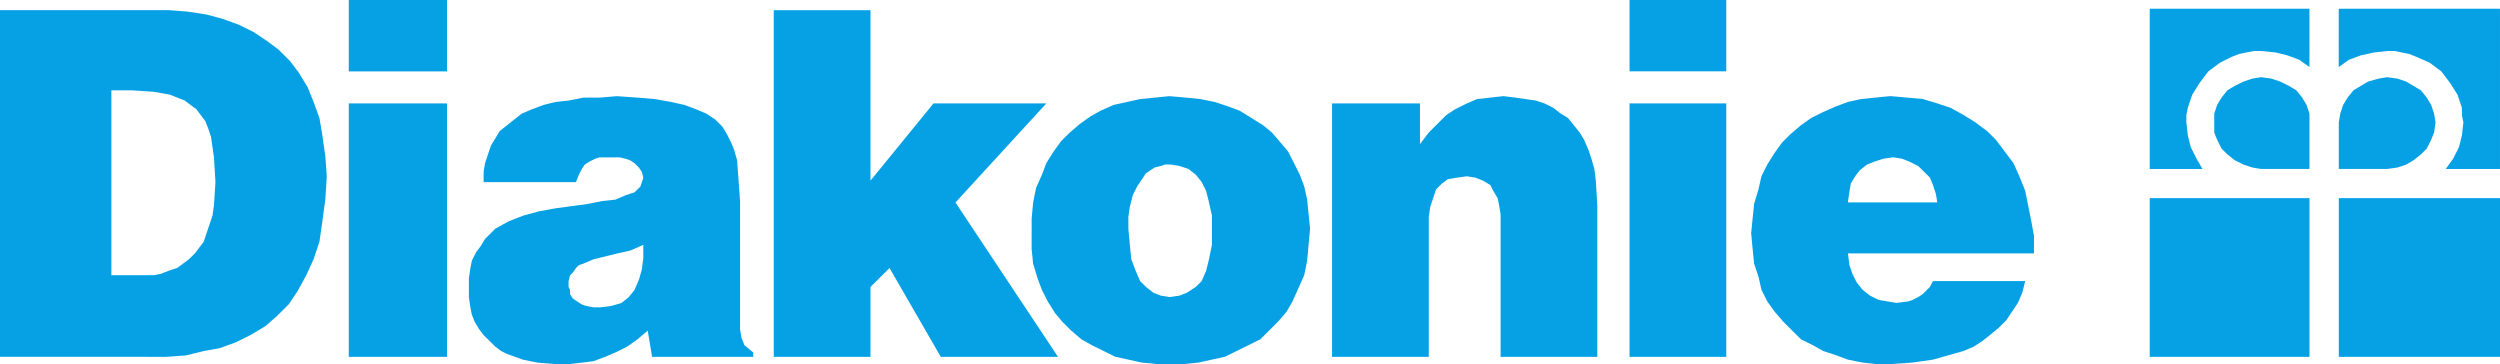 <?xml version="1.0" encoding="UTF-8"?>
<svg xmlns="http://www.w3.org/2000/svg" width="302" height="44" viewBox="0 0 302 44">
  <path id="LOGO" d="M281.65,103.912l-1.064-.176-1.06-.352-1.064-.529-.887-.7-.708-.705-.531-1.056-.352-.88V97.222l.352-1.054.534-.881.7-.88.887-.528,1.064-.528,1.06-.352,1.064-.178,1.239.178,1.06.352,1.064.528.887.529.708.88.531.881.352,1.054v6.687H281.65Zm5.839-19.355h-19.3v19.355h6.373l-.708-1.231-.708-1.407-.352-1.407-.179-1.585V97.4l.175-.88.534-1.583.883-1.407,1.064-1.407,1.416-1.057,1.416-.7.887-.352.883-.176.887-.176h.887l1.768.178,1.416.352,1.416.528,1.239.88V84.557h0Zm9.384,19.355,1.239-.176,1.06-.352.887-.529.887-.7.708-.705.531-1.056.356-.88.179-1.231-.18-1.056-.352-1.056-.531-.88-.708-.88-.887-.528-.887-.528L298.114,93l-1.239-.178L295.811,93l-1.239.352-.887.526-.883.529-.708.88-.534.88-.352,1.056-.179,1.056v5.63h5.844v0Zm-5.842-19.355H310.5v19.355h-6.55l.887-1.231.708-1.407.356-1.407.179-1.583-.179-.88v-.88l-.531-1.583-.887-1.407-1.064-1.407-1.416-1.056-1.591-.7-.887-.354-.887-.176-.883-.176h-.887l-1.595.176-1.595.352-1.416.528-1.239.88V84.557h0Zm-3.542,22.875v19.179h-19.3V107.433h19.3Zm23.014,0v19.179H291.031V107.433H310.5ZM21.958,94.411h2.478l2.655.176,1.947.352.885.352.887.352.706.529.71.526.531.705.531.7.354.88.354,1.056.177,1.231.177,1.231.179,2.992-.179,2.815-.177,1.228-.354,1.057-.354,1.057-.354,1.054-.531.7-.531.7-.71.7-.708.528-.708.531-1.062.35-.887.354-.885.174H21.956V94.411h0Zm4.25,32.2h2.3l2.478-.178,2.126-.528,1.947-.35L37,124.847l1.77-.878,1.77-1.057,1.416-1.231,1.418-1.407,1.062-1.585,1.062-1.935.885-1.935.708-2.111.354-2.461.356-2.639.177-2.818-.177-2.461-.356-2.463-.354-2.113-.708-1.935-.708-1.759L44.616,92.3l-1.062-1.407L42.138,89.48l-1.416-1.056-1.595-1.056-1.77-.88-1.947-.705-1.947-.528-2.3-.352-2.3-.178-2.3,0H8.5v41.879h17.7ZM50.635,95.994V126.61H62.5V95.994Zm0-12.492v8.622H62.5V83.5ZM99.494,126.61v-.528l-1.062-.881-.354-.881-.177-1.054V107.781l-.177-2.461-.179-2.465-.354-1.231-.354-.881-.531-1.056-.531-.88-.885-.88-1.062-.7L92.589,96.7l-1.416-.528-1.593-.352-1.947-.352-2.124-.178-2.478-.173-2.124.176H78.959l-1.768.352L75.6,95.82l-1.416.352-1.418.528-1.239.528-.885.7-.887.7-.885.7-.531.881-.531.878-.354,1.057-.356,1.057-.174,1.052V105.5H78.074l.354-.88.354-.7.354-.528.533-.352.708-.352.531-.176h2.478l.708.176.531.176.529.352.534.529.354.528.179.7-.179.529-.177.529-.354.35-.356.35-1.062.35-1.241.531-1.593.174-1.77.354-3.9.528-1.947.354-1.947.528-1.77.7-1.593.878-.708.707-.529.528-.531.881-.533.7L65.5,115l-.177.881-.179,1.231V119.4l.179,1.231.177.881.354.881.533.881.531.7.708.7.708.7.708.528.708.354,1.947.7,1.768.354,2.126.178h1.593l1.591-.178,1.418-.178,1.418-.528,1.239-.528,1.416-.7,1.241-.881,1.239-1.054.533,3.167H99.494v-.007Zm-18.588-5.981-.708,0-.887-.174-.529-.178-.531-.35-.533-.354-.354-.528v-.528l-.177-.354v-.7l.177-.7.354-.35.354-.528.354-.354.531-.178,1.239-.528,2.832-.7,1.595-.35,1.591-.7,0,1.582-.179,1.407-.354,1.235-.531,1.231-.708.878-.885.7-1.241.354-1.412.179Zm35.051-4.75,6.195,10.731h14.163l-12.391-18.651L134.9,95.994h-13.63l-7.612,9.326V84.733H101.973v41.879h11.683v-8.446Zm33.987-12.5,1.062.178,1.064.352.887.7.708.881.531,1.056.356,1.407.354,1.585v3.52l-.354,1.758-.354,1.407-.533,1.231-.708.7-1.064.7-.887.354-1.237.174-1.064-.174-.885-.354-.885-.7-.708-.7-.531-1.231-.533-1.407-.177-1.758-.177-1.939v-1.409l.177-1.231.356-1.407.531-1.054.708-1.057.354-.528.531-.35.531-.352.708-.178.531-.176Zm-16.818,8.272v1.935l.177,1.758.531,1.761.531,1.407.708,1.407.885,1.407.885,1.054,1.062,1.054,1.239,1.057,1.239.7,1.416.7,1.416.7,1.593.35,1.595.354,1.77.178,1.595,0,1.77,0,1.77-.178,1.593-.354,1.593-.35,1.416-.7,1.418-.7,1.416-.7,1.06-1.054,1.064-1.057,1.06-1.231.708-1.231.708-1.585.708-1.585.356-1.758.175-1.935.179-1.939-.179-1.758-.175-1.758-.356-1.585-.531-1.409-.708-1.407L164.1,101.8l-.887-1.057-1.06-1.231-1.064-.88-1.416-.88-1.416-.88-1.416-.528-1.593-.528-1.77-.352-1.772-.178-1.943-.169L148,95.29l-1.77.178-1.595.352-1.593.352-1.593.705-1.239.7-1.239.88-1.239,1.056-1.064,1.056-.885,1.231-.885,1.407-.531,1.407-.708,1.585-.354,1.758-.179,1.935v1.761h0Zm36.288,14.955H181.1V109.721l.175-1.235.356-1.054.352-1.057.708-.7.708-.528,1.06-.178,1.242-.176,1.06.176.887.354.887.528.352.7.531.881.179.881.179,1.054v17.244h11.683v-18.3l-.179-2.992-.175-1.409-.356-1.231-.352-1.057-.531-1.231-.534-.88-.708-.88-.708-.88-.883-.528-.887-.7-1.064-.528-1.06-.352-1.242-.176-1.239-.178-1.416-.176-1.591.176-1.595.178-1.239.528-1.416.7-1.064.7-1.06,1.056-1.06,1.057-1.064,1.407V95.992H169.415V126.61Zm35.939-30.616,0,30.616h11.683V95.994Zm0-12.492v8.62h11.683V83.5H205.355Zm26.372,24.457.179-1.231.179-1.056.531-.881.534-.7.883-.705.887-.352,1.06-.352,1.242-.176,1.06.176.887.35,1.06.529.708.7.708.7.356.881.352,1.054.179,1.057H231.727v0Zm22.483,6.159v-2.111l-.352-1.935-.356-1.758-.352-1.761-.708-1.759-.708-1.583L250.67,101.8l-1.06-1.409-1.064-1.056-1.416-1.056-1.416-.881-1.591-.88-1.595-.528-1.768-.529-1.947-.176-1.95-.176-1.768.176-1.772.178-1.591.352-1.416.528-1.595.7-1.416.7-1.239.88-1.242,1.056-1.06,1.056-.887,1.233-.883,1.406-.708,1.409-.356,1.583-.531,1.761-.179,1.758-.179,1.761.179,1.935.179,1.758.531,1.585.356,1.585.708,1.407.883,1.231,1.064,1.231,1.06,1.057,1.064,1.054,1.416.7,1.239.7,1.595.528,1.416.528,1.768.354,1.595.178h1.768l2.655-.178,2.48-.354,2.476-.7,1.242-.354,1.239-.528,1.06-.7.887-.7,1.06-.881.887-.881.708-1.054.708-1.057.531-1.231.356-1.407H242l-.356.7-.352.354-.534.528-.531.35-.7.354-.534.178-1.416.174-1.06-.174-1.064-.178-1.06-.528-.887-.7-.708-.881-.531-1.057-.356-1.054-.175-1.407h22.481Z" transform="translate(-8.503 -83.5)" fill="#05a1e4" fill-rule="evenodd"></path>
</svg>
